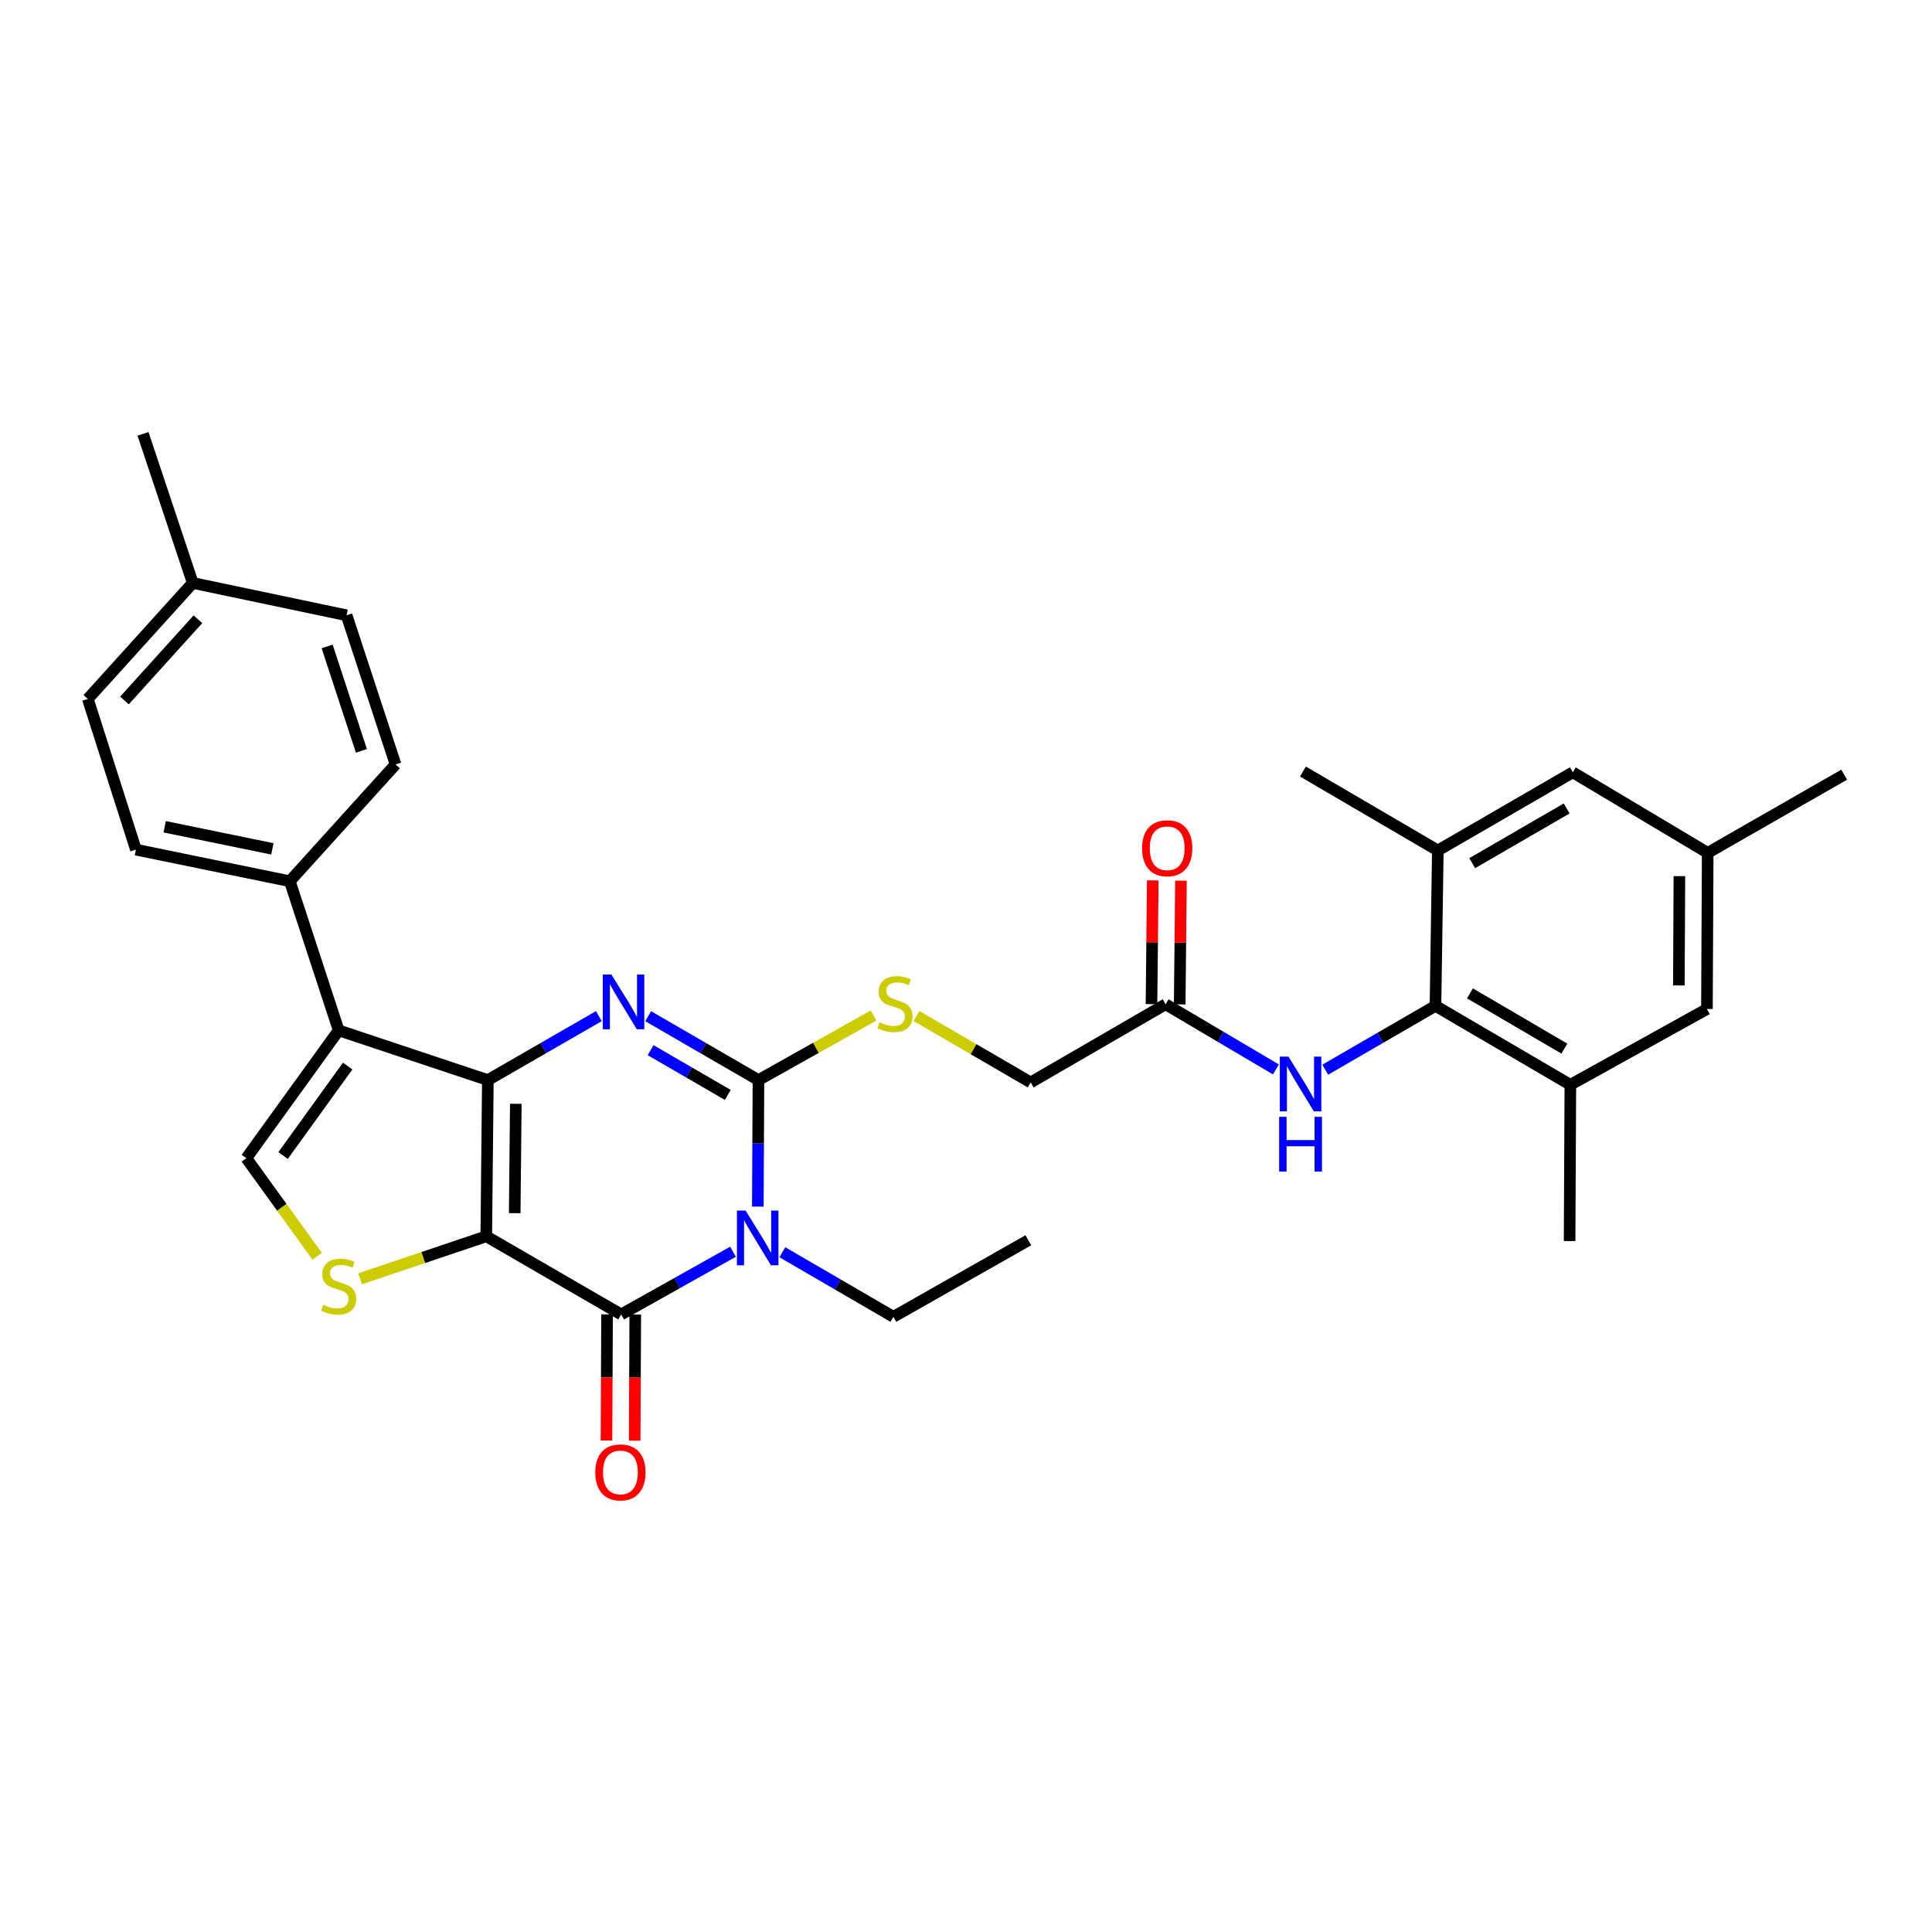 <?xml version='1.0' encoding='iso-8859-1'?>
<svg version='1.1' baseProfile='full'
              xmlns='http://www.w3.org/2000/svg'
                      xmlns:rdkit='http://www.rdkit.org/xml'
                      xmlns:xlink='http://www.w3.org/1999/xlink'
                  xml:space='preserve'
width='1000px' height='1000px' viewBox='0 0 1000 1000'>
<!-- END OF HEADER -->
<rect style='opacity:1.0;fill:#FFFFFF;stroke:none' width='1000' height='1000' x='0' y='0'> </rect>
<path class='bond-0' d='M 251.692,639.911 L 252.511,559.047' style='fill:none;fill-rule:evenodd;stroke:#000000;stroke-width:6px;stroke-linecap:butt;stroke-linejoin:miter;stroke-opacity:1' />
<path class='bond-0' d='M 266.411,627.929 L 266.984,571.325' style='fill:none;fill-rule:evenodd;stroke:#000000;stroke-width:6px;stroke-linecap:butt;stroke-linejoin:miter;stroke-opacity:1' />
<path class='bond-4' d='M 251.692,639.911 L 321.52,680.351' style='fill:none;fill-rule:evenodd;stroke:#000000;stroke-width:6px;stroke-linecap:butt;stroke-linejoin:miter;stroke-opacity:1' />
<path class='bond-6' d='M 251.692,639.911 L 219.042,650.904' style='fill:none;fill-rule:evenodd;stroke:#000000;stroke-width:6px;stroke-linecap:butt;stroke-linejoin:miter;stroke-opacity:1' />
<path class='bond-6' d='M 219.042,650.904 L 186.392,661.897' style='fill:none;fill-rule:evenodd;stroke:#CCCC00;stroke-width:6px;stroke-linecap:butt;stroke-linejoin:miter;stroke-opacity:1' />
<path class='bond-2' d='M 252.511,559.047 L 281.245,542.496' style='fill:none;fill-rule:evenodd;stroke:#000000;stroke-width:6px;stroke-linecap:butt;stroke-linejoin:miter;stroke-opacity:1' />
<path class='bond-2' d='M 281.245,542.496 L 309.978,525.945' style='fill:none;fill-rule:evenodd;stroke:#0000FF;stroke-width:6px;stroke-linecap:butt;stroke-linejoin:miter;stroke-opacity:1' />
<path class='bond-5' d='M 252.511,559.047 L 175.297,533.317' style='fill:none;fill-rule:evenodd;stroke:#000000;stroke-width:6px;stroke-linecap:butt;stroke-linejoin:miter;stroke-opacity:1' />
<path class='bond-1' d='M 379.409,647.895 L 350.464,664.123' style='fill:none;fill-rule:evenodd;stroke:#0000FF;stroke-width:6px;stroke-linecap:butt;stroke-linejoin:miter;stroke-opacity:1' />
<path class='bond-1' d='M 350.464,664.123 L 321.52,680.351' style='fill:none;fill-rule:evenodd;stroke:#000000;stroke-width:6px;stroke-linecap:butt;stroke-linejoin:miter;stroke-opacity:1' />
<path class='bond-3' d='M 392.253,624.536 L 392.412,591.792' style='fill:none;fill-rule:evenodd;stroke:#0000FF;stroke-width:6px;stroke-linecap:butt;stroke-linejoin:miter;stroke-opacity:1' />
<path class='bond-3' d='M 392.412,591.792 L 392.571,559.047' style='fill:none;fill-rule:evenodd;stroke:#000000;stroke-width:6px;stroke-linecap:butt;stroke-linejoin:miter;stroke-opacity:1' />
<path class='bond-20' d='M 404.945,648.163 L 433.688,664.873' style='fill:none;fill-rule:evenodd;stroke:#0000FF;stroke-width:6px;stroke-linecap:butt;stroke-linejoin:miter;stroke-opacity:1' />
<path class='bond-20' d='M 433.688,664.873 L 462.431,681.583' style='fill:none;fill-rule:evenodd;stroke:#000000;stroke-width:6px;stroke-linecap:butt;stroke-linejoin:miter;stroke-opacity:1' />
<path class='bond-33' d='M 335.501,525.983 L 364.036,542.515' style='fill:none;fill-rule:evenodd;stroke:#0000FF;stroke-width:6px;stroke-linecap:butt;stroke-linejoin:miter;stroke-opacity:1' />
<path class='bond-33' d='M 364.036,542.515 L 392.571,559.047' style='fill:none;fill-rule:evenodd;stroke:#000000;stroke-width:6px;stroke-linecap:butt;stroke-linejoin:miter;stroke-opacity:1' />
<path class='bond-33' d='M 336.745,543.572 L 356.719,555.145' style='fill:none;fill-rule:evenodd;stroke:#0000FF;stroke-width:6px;stroke-linecap:butt;stroke-linejoin:miter;stroke-opacity:1' />
<path class='bond-33' d='M 356.719,555.145 L 376.693,566.717' style='fill:none;fill-rule:evenodd;stroke:#000000;stroke-width:6px;stroke-linecap:butt;stroke-linejoin:miter;stroke-opacity:1' />
<path class='bond-9' d='M 392.571,559.047 L 422.357,542.343' style='fill:none;fill-rule:evenodd;stroke:#000000;stroke-width:6px;stroke-linecap:butt;stroke-linejoin:miter;stroke-opacity:1' />
<path class='bond-9' d='M 422.357,542.343 L 452.144,525.638' style='fill:none;fill-rule:evenodd;stroke:#CCCC00;stroke-width:6px;stroke-linecap:butt;stroke-linejoin:miter;stroke-opacity:1' />
<path class='bond-15' d='M 314.221,680.315 L 314.063,712.972' style='fill:none;fill-rule:evenodd;stroke:#000000;stroke-width:6px;stroke-linecap:butt;stroke-linejoin:miter;stroke-opacity:1' />
<path class='bond-15' d='M 314.063,712.972 L 313.904,745.628' style='fill:none;fill-rule:evenodd;stroke:#FF0000;stroke-width:6px;stroke-linecap:butt;stroke-linejoin:miter;stroke-opacity:1' />
<path class='bond-15' d='M 328.818,680.386 L 328.659,713.043' style='fill:none;fill-rule:evenodd;stroke:#000000;stroke-width:6px;stroke-linecap:butt;stroke-linejoin:miter;stroke-opacity:1' />
<path class='bond-15' d='M 328.659,713.043 L 328.5,745.699' style='fill:none;fill-rule:evenodd;stroke:#FF0000;stroke-width:6px;stroke-linecap:butt;stroke-linejoin:miter;stroke-opacity:1' />
<path class='bond-13' d='M 175.297,533.317 L 149.997,456.119' style='fill:none;fill-rule:evenodd;stroke:#000000;stroke-width:6px;stroke-linecap:butt;stroke-linejoin:miter;stroke-opacity:1' />
<path class='bond-32' d='M 175.297,533.317 L 127.51,599.487' style='fill:none;fill-rule:evenodd;stroke:#000000;stroke-width:6px;stroke-linecap:butt;stroke-linejoin:miter;stroke-opacity:1' />
<path class='bond-32' d='M 179.962,551.788 L 146.511,598.107' style='fill:none;fill-rule:evenodd;stroke:#000000;stroke-width:6px;stroke-linecap:butt;stroke-linejoin:miter;stroke-opacity:1' />
<path class='bond-7' d='M 164.177,650.241 L 145.843,624.864' style='fill:none;fill-rule:evenodd;stroke:#CCCC00;stroke-width:6px;stroke-linecap:butt;stroke-linejoin:miter;stroke-opacity:1' />
<path class='bond-7' d='M 145.843,624.864 L 127.51,599.487' style='fill:none;fill-rule:evenodd;stroke:#000000;stroke-width:6px;stroke-linecap:butt;stroke-linejoin:miter;stroke-opacity:1' />
<path class='bond-8' d='M 742.996,520.635 L 714.461,537.16' style='fill:none;fill-rule:evenodd;stroke:#000000;stroke-width:6px;stroke-linecap:butt;stroke-linejoin:miter;stroke-opacity:1' />
<path class='bond-8' d='M 714.461,537.16 L 685.926,553.686' style='fill:none;fill-rule:evenodd;stroke:#0000FF;stroke-width:6px;stroke-linecap:butt;stroke-linejoin:miter;stroke-opacity:1' />
<path class='bond-11' d='M 742.996,520.635 L 812.815,561.488' style='fill:none;fill-rule:evenodd;stroke:#000000;stroke-width:6px;stroke-linecap:butt;stroke-linejoin:miter;stroke-opacity:1' />
<path class='bond-11' d='M 760.841,514.165 L 809.714,542.762' style='fill:none;fill-rule:evenodd;stroke:#000000;stroke-width:6px;stroke-linecap:butt;stroke-linejoin:miter;stroke-opacity:1' />
<path class='bond-12' d='M 742.996,520.635 L 744.221,440.209' style='fill:none;fill-rule:evenodd;stroke:#000000;stroke-width:6px;stroke-linecap:butt;stroke-linejoin:miter;stroke-opacity:1' />
<path class='bond-21' d='M 474.361,525.873 L 503.922,543.069' style='fill:none;fill-rule:evenodd;stroke:#CCCC00;stroke-width:6px;stroke-linecap:butt;stroke-linejoin:miter;stroke-opacity:1' />
<path class='bond-21' d='M 503.922,543.069 L 533.482,560.264' style='fill:none;fill-rule:evenodd;stroke:#000000;stroke-width:6px;stroke-linecap:butt;stroke-linejoin:miter;stroke-opacity:1' />
<path class='bond-10' d='M 660.401,553.532 L 631.855,536.67' style='fill:none;fill-rule:evenodd;stroke:#0000FF;stroke-width:6px;stroke-linecap:butt;stroke-linejoin:miter;stroke-opacity:1' />
<path class='bond-10' d='M 631.855,536.67 L 603.309,519.808' style='fill:none;fill-rule:evenodd;stroke:#000000;stroke-width:6px;stroke-linecap:butt;stroke-linejoin:miter;stroke-opacity:1' />
<path class='bond-17' d='M 812.815,561.488 L 883.51,522.265' style='fill:none;fill-rule:evenodd;stroke:#000000;stroke-width:6px;stroke-linecap:butt;stroke-linejoin:miter;stroke-opacity:1' />
<path class='bond-28' d='M 812.815,561.488 L 812.418,642.368' style='fill:none;fill-rule:evenodd;stroke:#000000;stroke-width:6px;stroke-linecap:butt;stroke-linejoin:miter;stroke-opacity:1' />
<path class='bond-16' d='M 744.221,440.209 L 814.08,399.753' style='fill:none;fill-rule:evenodd;stroke:#000000;stroke-width:6px;stroke-linecap:butt;stroke-linejoin:miter;stroke-opacity:1' />
<path class='bond-16' d='M 762.014,446.772 L 810.916,418.452' style='fill:none;fill-rule:evenodd;stroke:#000000;stroke-width:6px;stroke-linecap:butt;stroke-linejoin:miter;stroke-opacity:1' />
<path class='bond-27' d='M 744.221,440.209 L 674.402,399.339' style='fill:none;fill-rule:evenodd;stroke:#000000;stroke-width:6px;stroke-linecap:butt;stroke-linejoin:miter;stroke-opacity:1' />
<path class='bond-22' d='M 149.997,456.119 L 70.358,439.779' style='fill:none;fill-rule:evenodd;stroke:#000000;stroke-width:6px;stroke-linecap:butt;stroke-linejoin:miter;stroke-opacity:1' />
<path class='bond-22' d='M 140.984,439.37 L 85.237,427.932' style='fill:none;fill-rule:evenodd;stroke:#000000;stroke-width:6px;stroke-linecap:butt;stroke-linejoin:miter;stroke-opacity:1' />
<path class='bond-23' d='M 149.997,456.119 L 204.733,395.674' style='fill:none;fill-rule:evenodd;stroke:#000000;stroke-width:6px;stroke-linecap:butt;stroke-linejoin:miter;stroke-opacity:1' />
<path class='bond-14' d='M 603.309,519.808 L 533.482,560.264' style='fill:none;fill-rule:evenodd;stroke:#000000;stroke-width:6px;stroke-linecap:butt;stroke-linejoin:miter;stroke-opacity:1' />
<path class='bond-19' d='M 610.607,519.882 L 610.935,487.857' style='fill:none;fill-rule:evenodd;stroke:#000000;stroke-width:6px;stroke-linecap:butt;stroke-linejoin:miter;stroke-opacity:1' />
<path class='bond-19' d='M 610.935,487.857 L 611.263,455.832' style='fill:none;fill-rule:evenodd;stroke:#FF0000;stroke-width:6px;stroke-linecap:butt;stroke-linejoin:miter;stroke-opacity:1' />
<path class='bond-19' d='M 596.012,519.733 L 596.339,487.708' style='fill:none;fill-rule:evenodd;stroke:#000000;stroke-width:6px;stroke-linecap:butt;stroke-linejoin:miter;stroke-opacity:1' />
<path class='bond-19' d='M 596.339,487.708 L 596.667,455.683' style='fill:none;fill-rule:evenodd;stroke:#FF0000;stroke-width:6px;stroke-linecap:butt;stroke-linejoin:miter;stroke-opacity:1' />
<path class='bond-18' d='M 814.08,399.753 L 883.907,441.433' style='fill:none;fill-rule:evenodd;stroke:#000000;stroke-width:6px;stroke-linecap:butt;stroke-linejoin:miter;stroke-opacity:1' />
<path class='bond-35' d='M 883.51,522.265 L 883.907,441.433' style='fill:none;fill-rule:evenodd;stroke:#000000;stroke-width:6px;stroke-linecap:butt;stroke-linejoin:miter;stroke-opacity:1' />
<path class='bond-35' d='M 868.974,510.068 L 869.252,453.486' style='fill:none;fill-rule:evenodd;stroke:#000000;stroke-width:6px;stroke-linecap:butt;stroke-linejoin:miter;stroke-opacity:1' />
<path class='bond-29' d='M 883.907,441.433 L 954.545,400.977' style='fill:none;fill-rule:evenodd;stroke:#000000;stroke-width:6px;stroke-linecap:butt;stroke-linejoin:miter;stroke-opacity:1' />
<path class='bond-31' d='M 462.431,681.583 L 532.258,641.954' style='fill:none;fill-rule:evenodd;stroke:#000000;stroke-width:6px;stroke-linecap:butt;stroke-linejoin:miter;stroke-opacity:1' />
<path class='bond-24' d='M 70.358,439.779 L 45.455,361.77' style='fill:none;fill-rule:evenodd;stroke:#000000;stroke-width:6px;stroke-linecap:butt;stroke-linejoin:miter;stroke-opacity:1' />
<path class='bond-25' d='M 204.733,395.674 L 179.392,318.476' style='fill:none;fill-rule:evenodd;stroke:#000000;stroke-width:6px;stroke-linecap:butt;stroke-linejoin:miter;stroke-opacity:1' />
<path class='bond-25' d='M 187.063,388.647 L 169.325,334.608' style='fill:none;fill-rule:evenodd;stroke:#000000;stroke-width:6px;stroke-linecap:butt;stroke-linejoin:miter;stroke-opacity:1' />
<path class='bond-34' d='M 45.455,361.77 L 99.769,301.73' style='fill:none;fill-rule:evenodd;stroke:#000000;stroke-width:6px;stroke-linecap:butt;stroke-linejoin:miter;stroke-opacity:1' />
<path class='bond-34' d='M 64.426,362.556 L 102.446,320.529' style='fill:none;fill-rule:evenodd;stroke:#000000;stroke-width:6px;stroke-linecap:butt;stroke-linejoin:miter;stroke-opacity:1' />
<path class='bond-26' d='M 179.392,318.476 L 99.769,301.73' style='fill:none;fill-rule:evenodd;stroke:#000000;stroke-width:6px;stroke-linecap:butt;stroke-linejoin:miter;stroke-opacity:1' />
<path class='bond-30' d='M 99.769,301.73 L 74.023,224.557' style='fill:none;fill-rule:evenodd;stroke:#000000;stroke-width:6px;stroke-linecap:butt;stroke-linejoin:miter;stroke-opacity:1' />
<path  class='atom-2' d='M 385.914 626.578
L 395.194 641.578
Q 396.114 643.058, 397.594 645.738
Q 399.074 648.418, 399.154 648.578
L 399.154 626.578
L 402.914 626.578
L 402.914 654.898
L 399.034 654.898
L 389.074 638.498
Q 387.914 636.578, 386.674 634.378
Q 385.474 632.178, 385.114 631.498
L 385.114 654.898
L 381.434 654.898
L 381.434 626.578
L 385.914 626.578
' fill='#0000FF'/>
<path  class='atom-3' d='M 316.484 504.431
L 325.764 519.431
Q 326.684 520.911, 328.164 523.591
Q 329.644 526.271, 329.724 526.431
L 329.724 504.431
L 333.484 504.431
L 333.484 532.751
L 329.604 532.751
L 319.644 516.351
Q 318.484 514.431, 317.244 512.231
Q 316.044 510.031, 315.684 509.351
L 315.684 532.751
L 312.004 532.751
L 312.004 504.431
L 316.484 504.431
' fill='#0000FF'/>
<path  class='atom-7' d='M 167.297 675.353
Q 167.617 675.473, 168.937 676.033
Q 170.257 676.593, 171.697 676.953
Q 173.177 677.273, 174.617 677.273
Q 177.297 677.273, 178.857 675.993
Q 180.417 674.673, 180.417 672.393
Q 180.417 670.833, 179.617 669.873
Q 178.857 668.913, 177.657 668.393
Q 176.457 667.873, 174.457 667.273
Q 171.937 666.513, 170.417 665.793
Q 168.937 665.073, 167.857 663.553
Q 166.817 662.033, 166.817 659.473
Q 166.817 655.913, 169.217 653.713
Q 171.657 651.513, 176.457 651.513
Q 179.737 651.513, 183.457 653.073
L 182.537 656.153
Q 179.137 654.753, 176.577 654.753
Q 173.817 654.753, 172.297 655.913
Q 170.777 657.033, 170.817 658.993
Q 170.817 660.513, 171.577 661.433
Q 172.377 662.353, 173.497 662.873
Q 174.657 663.393, 176.577 663.993
Q 179.137 664.793, 180.657 665.593
Q 182.177 666.393, 183.257 668.033
Q 184.377 669.633, 184.377 672.393
Q 184.377 676.313, 181.737 678.433
Q 179.137 680.513, 174.777 680.513
Q 172.257 680.513, 170.337 679.953
Q 168.457 679.433, 166.217 678.513
L 167.297 675.353
' fill='#CCCC00'/>
<path  class='atom-10' d='M 455.25 529.13
Q 455.57 529.25, 456.89 529.81
Q 458.21 530.37, 459.65 530.73
Q 461.13 531.05, 462.57 531.05
Q 465.25 531.05, 466.81 529.77
Q 468.37 528.45, 468.37 526.17
Q 468.37 524.61, 467.57 523.65
Q 466.81 522.69, 465.61 522.17
Q 464.41 521.65, 462.41 521.05
Q 459.89 520.29, 458.37 519.57
Q 456.89 518.85, 455.81 517.33
Q 454.77 515.81, 454.77 513.25
Q 454.77 509.69, 457.17 507.49
Q 459.61 505.29, 464.41 505.29
Q 467.69 505.29, 471.41 506.85
L 470.49 509.93
Q 467.09 508.53, 464.53 508.53
Q 461.77 508.53, 460.25 509.69
Q 458.73 510.81, 458.77 512.77
Q 458.77 514.29, 459.53 515.21
Q 460.33 516.13, 461.45 516.65
Q 462.61 517.17, 464.53 517.77
Q 467.09 518.57, 468.61 519.37
Q 470.13 520.17, 471.21 521.81
Q 472.33 523.41, 472.33 526.17
Q 472.33 530.09, 469.69 532.21
Q 467.09 534.29, 462.73 534.29
Q 460.21 534.29, 458.29 533.73
Q 456.41 533.21, 454.17 532.29
L 455.25 529.13
' fill='#CCCC00'/>
<path  class='atom-11' d='M 666.909 546.915
L 676.189 561.915
Q 677.109 563.395, 678.589 566.075
Q 680.069 568.755, 680.149 568.915
L 680.149 546.915
L 683.909 546.915
L 683.909 575.235
L 680.029 575.235
L 670.069 558.835
Q 668.909 556.915, 667.669 554.715
Q 666.469 552.515, 666.109 551.835
L 666.109 575.235
L 662.429 575.235
L 662.429 546.915
L 666.909 546.915
' fill='#0000FF'/>
<path  class='atom-11' d='M 662.089 578.067
L 665.929 578.067
L 665.929 590.107
L 680.409 590.107
L 680.409 578.067
L 684.249 578.067
L 684.249 606.387
L 680.409 606.387
L 680.409 593.307
L 665.929 593.307
L 665.929 606.387
L 662.089 606.387
L 662.089 578.067
' fill='#0000FF'/>
<path  class='atom-16' d='M 308.122 762.105
Q 308.122 755.305, 311.482 751.505
Q 314.842 747.705, 321.122 747.705
Q 327.402 747.705, 330.762 751.505
Q 334.122 755.305, 334.122 762.105
Q 334.122 768.985, 330.722 772.905
Q 327.322 776.785, 321.122 776.785
Q 314.882 776.785, 311.482 772.905
Q 308.122 769.025, 308.122 762.105
M 321.122 773.585
Q 325.442 773.585, 327.762 770.705
Q 330.122 767.785, 330.122 762.105
Q 330.122 756.545, 327.762 753.745
Q 325.442 750.905, 321.122 750.905
Q 316.802 750.905, 314.442 753.705
Q 312.122 756.505, 312.122 762.105
Q 312.122 767.825, 314.442 770.705
Q 316.802 773.585, 321.122 773.585
' fill='#FF0000'/>
<path  class='atom-20' d='M 591.137 439.056
Q 591.137 432.256, 594.497 428.456
Q 597.857 424.656, 604.137 424.656
Q 610.417 424.656, 613.777 428.456
Q 617.137 432.256, 617.137 439.056
Q 617.137 445.936, 613.737 449.856
Q 610.337 453.736, 604.137 453.736
Q 597.897 453.736, 594.497 449.856
Q 591.137 445.976, 591.137 439.056
M 604.137 450.536
Q 608.457 450.536, 610.777 447.656
Q 613.137 444.736, 613.137 439.056
Q 613.137 433.496, 610.777 430.696
Q 608.457 427.856, 604.137 427.856
Q 599.817 427.856, 597.457 430.656
Q 595.137 433.456, 595.137 439.056
Q 595.137 444.776, 597.457 447.656
Q 599.817 450.536, 604.137 450.536
' fill='#FF0000'/>
</svg>
